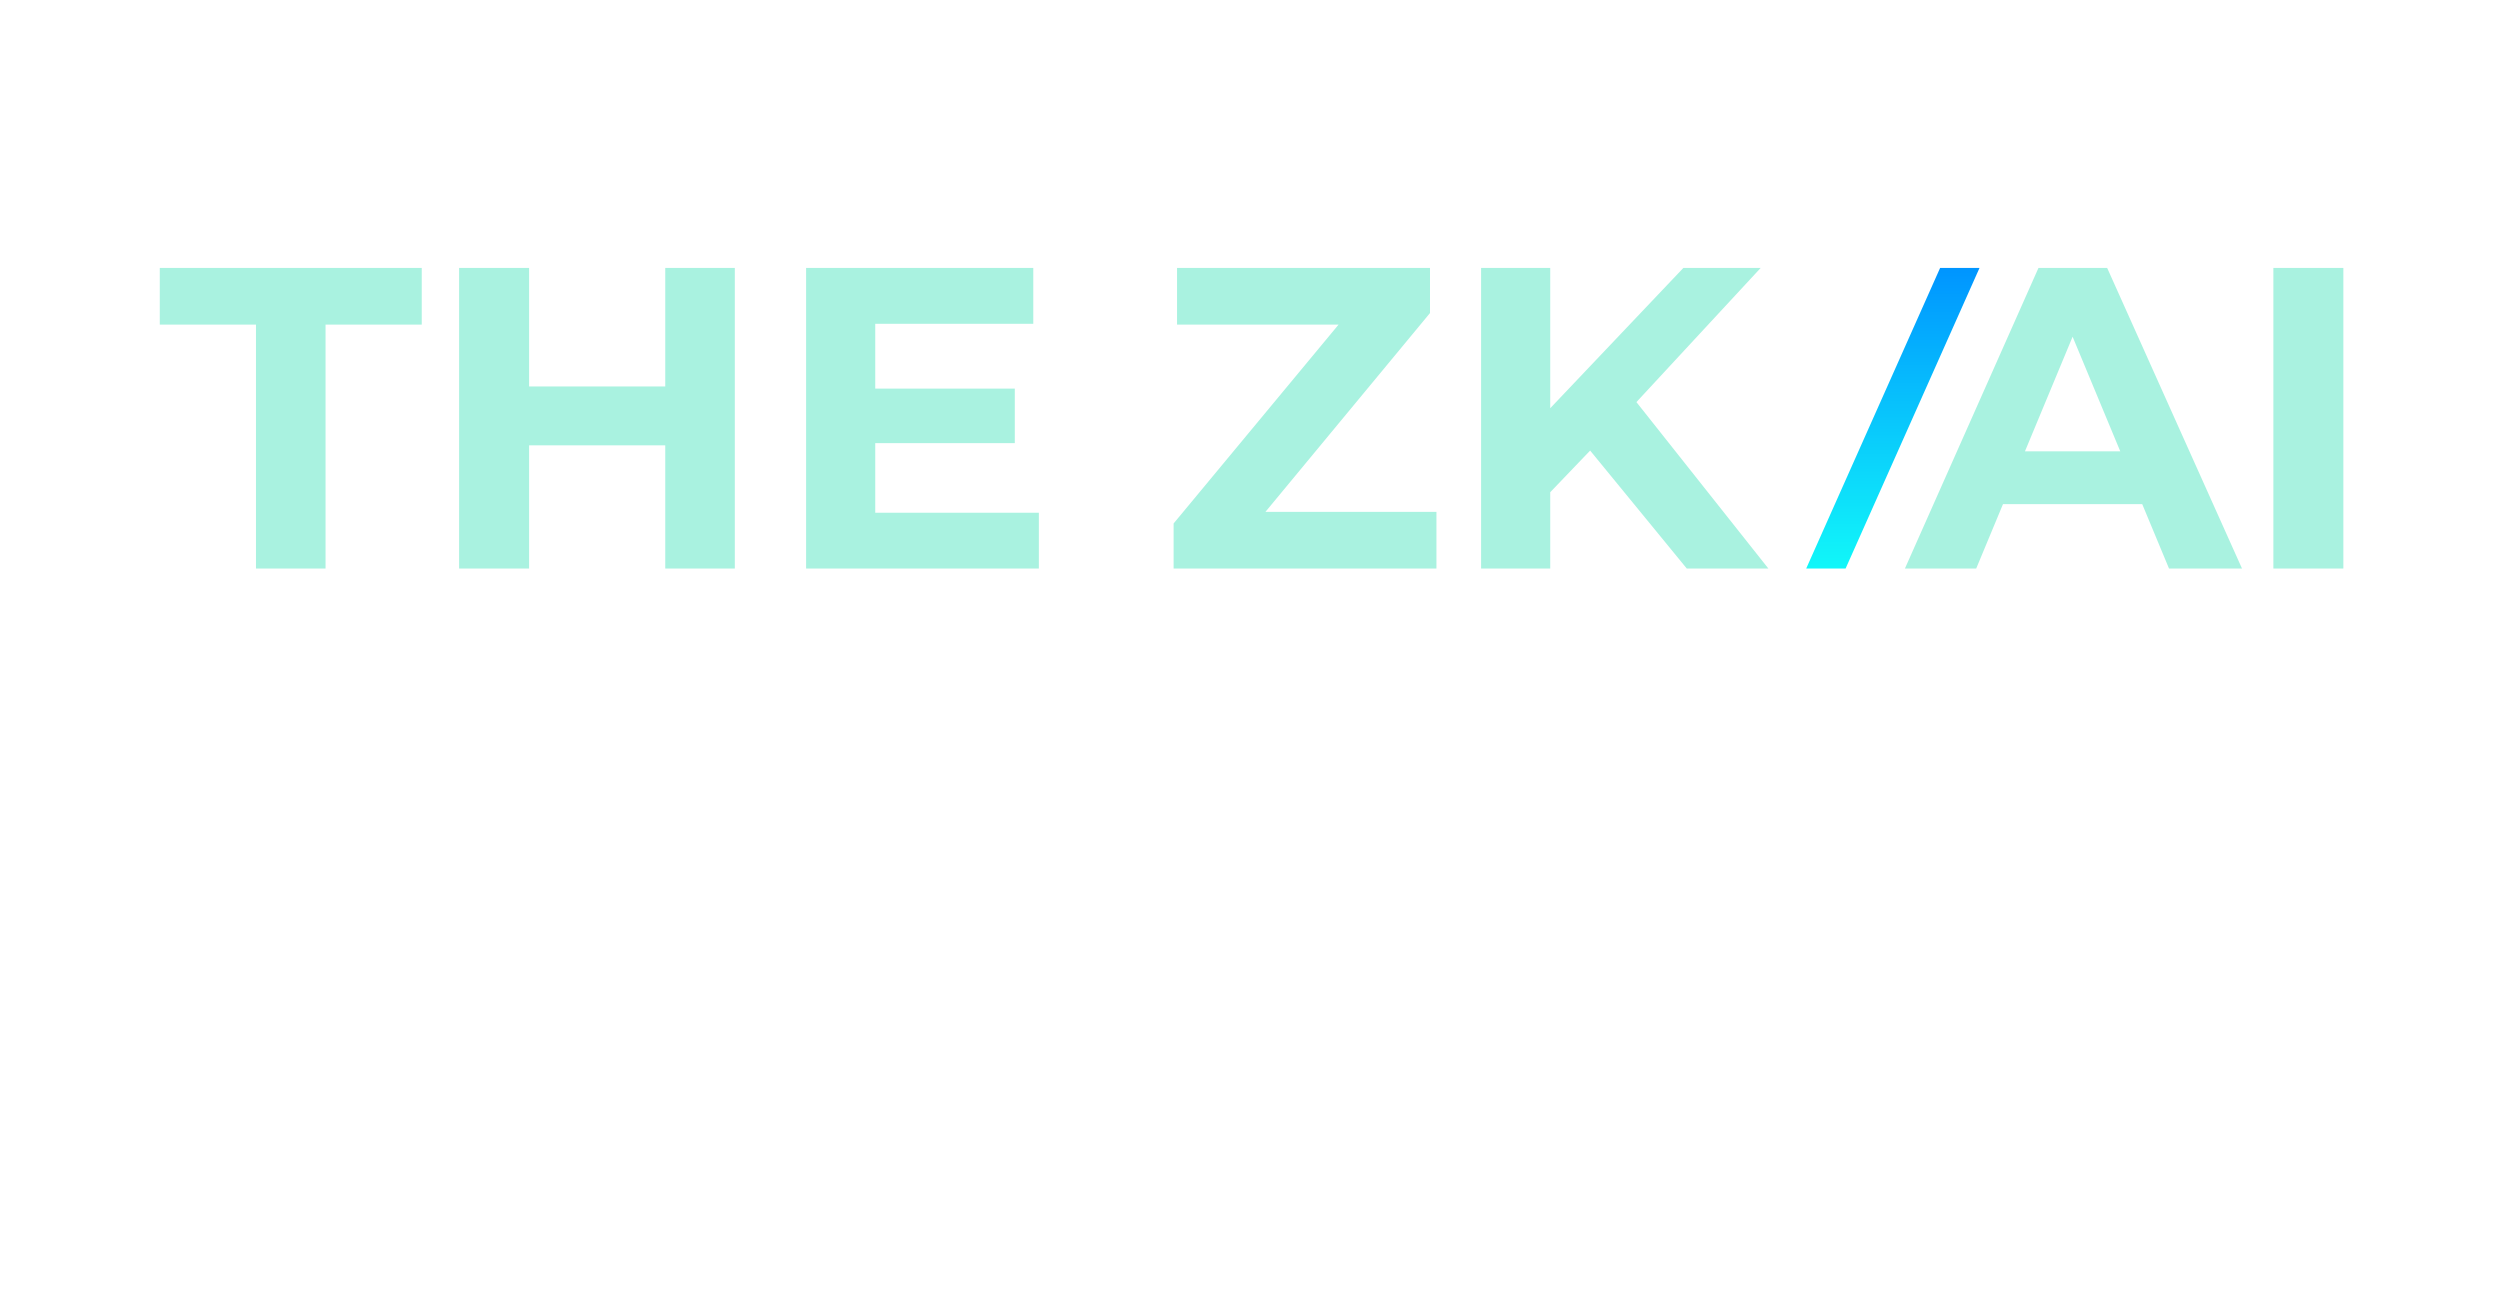 <svg width="1017" height="531" viewBox="0 0 1017 531" fill="none" xmlns="http://www.w3.org/2000/svg">
<g clip-path="url(#clip0_2564_1458)">
<path d="M789.236 109L734.758 231.289H750.781L805.267 109H789.236Z" fill="url(#paint0_linear_2564_1458)"/>
<path d="M581.724 127.342V109H478.82V132.061H544.521L477.422 212.946V231.289H584.342V208.227H514.778L581.724 127.342Z" fill="#A9F2E0"/>
<path d="M716.239 109H684.79L630.636 166.064V109H602.508V231.289H630.636V200.236L646.869 183.291L686.188 231.289H719.383L665.696 163.575L716.239 109Z" fill="#A9F2E0"/>
<path d="M829.247 109L774.914 231.289H803.915L814.815 205.084H871.459L882.359 231.289H912.054L857.197 109H829.247ZM823.752 183.598L843.137 136.982L862.522 183.598H823.752Z" fill="#A9F2E0"/>
<path d="M953.28 109H924.805V231.289H953.28V109Z" fill="#A9F2E0"/>
<path d="M65 132.061H104.133V231.289H132.431V132.061H171.564V109H65V132.061Z" fill="#A9F2E0"/>
<path d="M270.624 157.216H215.241V109H186.766V231.289H215.241V181.15H270.624V231.289H298.921V109H270.624V157.216Z" fill="#A9F2E0"/>
<path d="M356.05 208.575V180.277H412.823V158.088H356.05V131.714H420.337V109H327.922V231.289H422.608V208.575H356.05Z" fill="#A9F2E0"/>
</g>
<defs>
<linearGradient id="paint0_linear_2564_1458" x1="770.013" y1="231.289" x2="770.013" y2="109" gradientUnits="userSpaceOnUse">
<stop stop-color="#11F7F9"/>
<stop offset="1" stop-color="#0095FF"/>
</linearGradient>
<clipPath id="clip0_2564_1458">
<rect width="888.277" height="277.82" fill="white" transform="translate(65 109)"/>
</clipPath>
</defs>
</svg>

